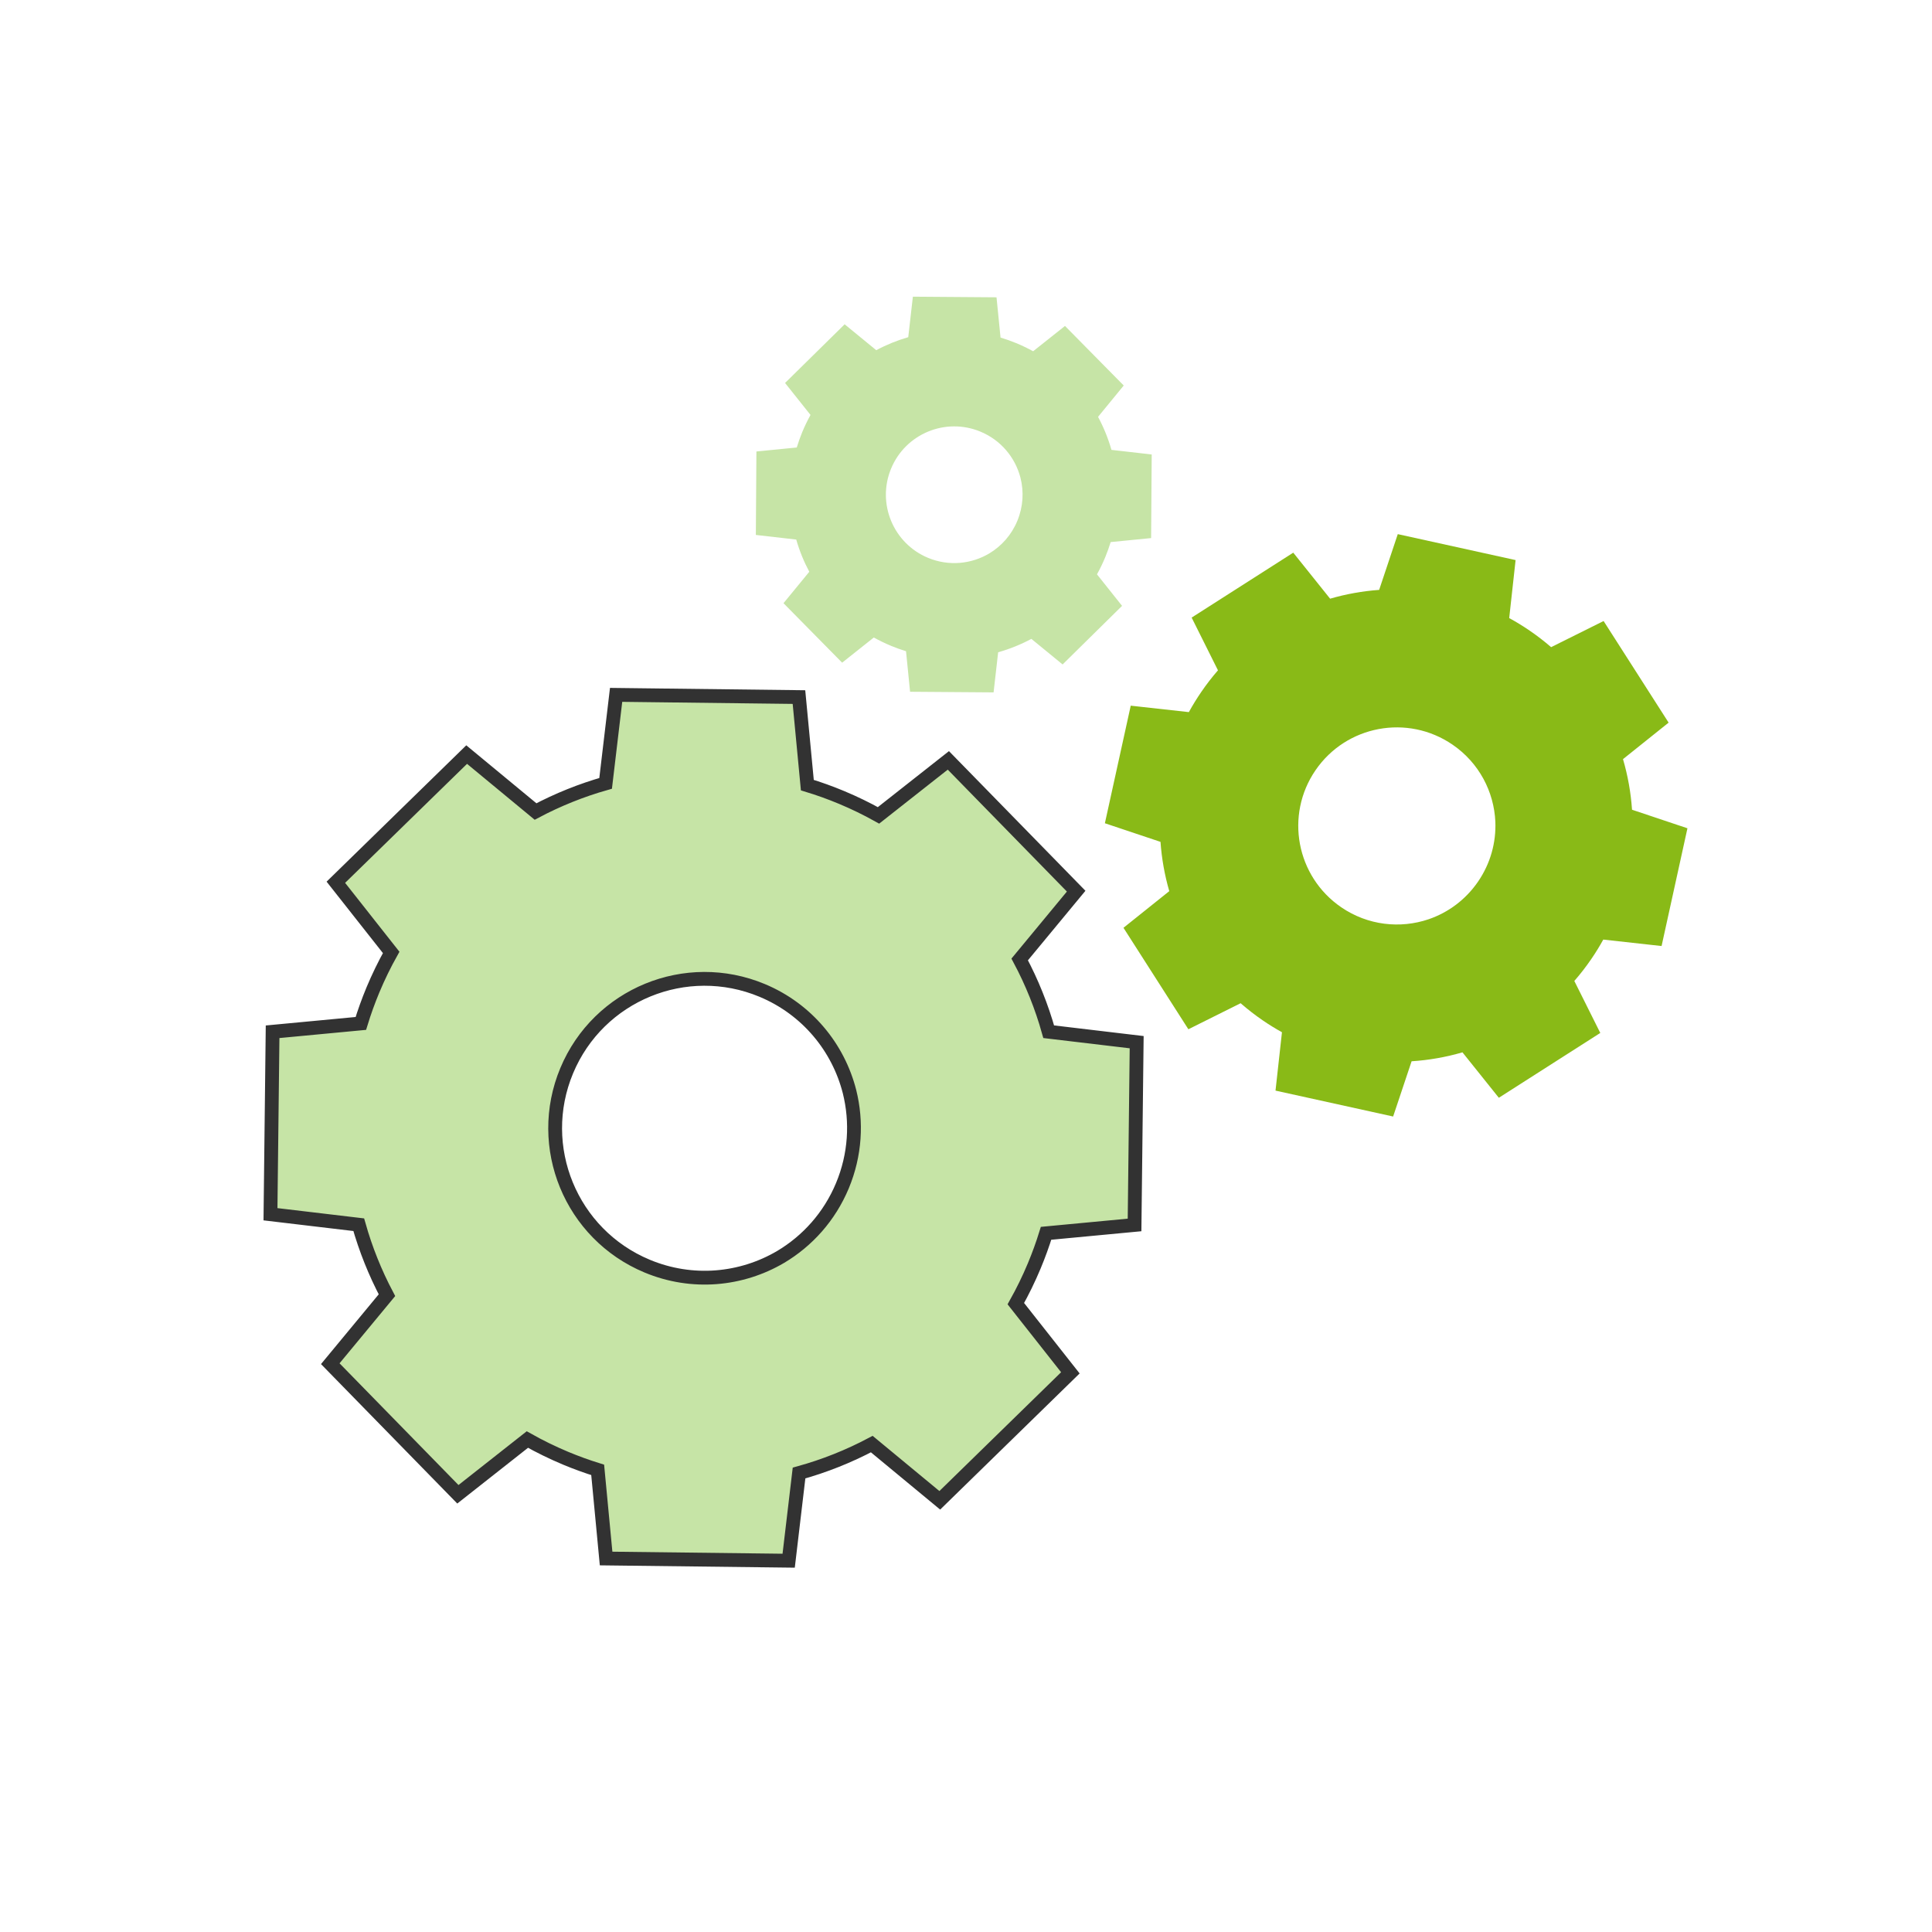<svg width="98" height="98" viewBox="0 0 98 98" fill="none" xmlns="http://www.w3.org/2000/svg">
<path fill-rule="evenodd" clip-rule="evenodd" d="M31.252 35.247L40.527 35.359L40.952 39.825C41.535 40.002 42.114 40.21 42.688 40.45C43.337 40.721 43.962 41.025 44.562 41.36L48.105 38.57L54.588 45.204L51.724 48.667C52.345 49.832 52.839 51.062 53.195 52.334L57.657 52.864L57.55 62.135L53.061 62.559C52.889 63.114 52.69 63.665 52.462 64.211C52.184 64.876 51.872 65.515 51.528 66.128L54.294 69.637L47.67 76.103L44.221 73.251C43.049 73.873 41.811 74.365 40.531 74.719L40.005 79.166L30.744 79.055L30.317 74.559C29.772 74.389 29.23 74.193 28.693 73.969C28.02 73.687 27.372 73.37 26.751 73.02L23.226 75.797L16.753 69.173L19.628 65.698C19.027 64.561 18.547 63.362 18.197 62.123L13.72 61.592L13.827 52.336L18.304 51.913C18.479 51.341 18.684 50.772 18.919 50.207C19.194 49.55 19.502 48.918 19.842 48.311L17.036 44.752L23.671 38.276L27.165 41.164C28.296 40.565 29.488 40.086 30.72 39.736L31.252 35.247ZM39.6 63.756C40.956 62.949 42.074 61.715 42.729 60.148C43.385 58.575 43.475 56.907 43.091 55.371C42.523 53.141 40.95 51.195 38.662 50.239C34.797 48.626 30.358 50.449 28.746 54.31C27.134 58.171 28.959 62.609 32.823 64.222C35.117 65.18 37.613 64.927 39.6 63.756Z" fill="#C6E4A6" stroke="#323232" stroke-width="0.7"/>
<path fill-rule="evenodd" clip-rule="evenodd" d="M70.902 27.094L76.878 28.41L76.554 31.352C76.906 31.544 77.253 31.756 77.591 31.988C77.974 32.25 78.337 32.53 78.68 32.827L81.342 31.501L84.64 36.655L82.326 38.507C82.571 39.343 82.725 40.204 82.784 41.073L85.595 42.014L84.283 47.987L81.326 47.66C81.141 47.995 80.939 48.324 80.718 48.646C80.45 49.038 80.162 49.409 79.857 49.759L81.174 52.396L76.028 55.684L74.183 53.38C73.342 53.624 72.477 53.777 71.603 53.833L70.666 56.635L64.7 55.321L65.027 52.36C64.698 52.178 64.374 51.978 64.057 51.761C63.66 51.489 63.284 51.197 62.93 50.888L60.28 52.209L56.988 47.062L59.311 45.203C59.075 44.388 58.926 43.549 58.866 42.703L56.045 41.759L57.356 35.795L60.304 36.122C60.494 35.776 60.703 35.436 60.931 35.103C61.196 34.715 61.48 34.348 61.781 34.002L60.446 31.327L65.6 28.034L67.469 30.368C68.28 30.132 69.114 29.983 69.957 29.922L70.902 27.094ZM72.471 46.627C73.456 46.288 74.343 45.641 74.976 44.716C75.611 43.788 75.893 42.723 75.851 41.68C75.783 40.163 75.028 38.695 73.678 37.771C71.398 36.211 68.287 36.793 66.728 39.071C65.168 41.348 65.752 44.459 68.032 46.02C69.385 46.946 71.031 47.117 72.471 46.627Z" fill="#89BA17"/>
<path fill-rule="evenodd" clip-rule="evenodd" d="M46.305 15.049L50.548 15.081L50.752 17.123C51.019 17.203 51.284 17.297 51.547 17.405C51.845 17.528 52.131 17.666 52.406 17.817L54.021 16.534L57.001 19.555L55.698 21.145C55.984 21.677 56.212 22.238 56.378 22.82L58.42 23.053L58.39 27.294L56.338 27.497C56.26 27.751 56.17 28.004 56.067 28.254C55.941 28.559 55.8 28.852 55.644 29.133L56.916 30.732L53.9 33.704L52.316 32.407C51.781 32.693 51.216 32.921 50.631 33.086L50.399 35.121L46.163 35.089L45.958 33.033C45.709 32.957 45.461 32.868 45.214 32.766C44.906 32.639 44.609 32.495 44.324 32.337L42.717 33.614L39.743 30.597L41.051 29.002C40.773 28.483 40.551 27.935 40.389 27.369L38.34 27.135L38.369 22.901L40.416 22.699C40.495 22.437 40.588 22.176 40.694 21.917C40.819 21.616 40.959 21.326 41.113 21.048L39.822 19.426L42.844 16.45L44.448 17.764C44.964 17.487 45.508 17.266 46.071 17.103L46.305 15.049ZM50.182 28.072C50.801 27.7 51.31 27.134 51.606 26.415C51.903 25.695 51.941 24.931 51.762 24.23C51.498 23.211 50.774 22.324 49.725 21.891C47.955 21.161 45.928 22.004 45.198 23.774C44.469 25.543 45.313 27.57 47.084 28.3C48.135 28.733 49.276 28.612 50.182 28.072Z" fill="#C6E4A6"/>
</svg>
